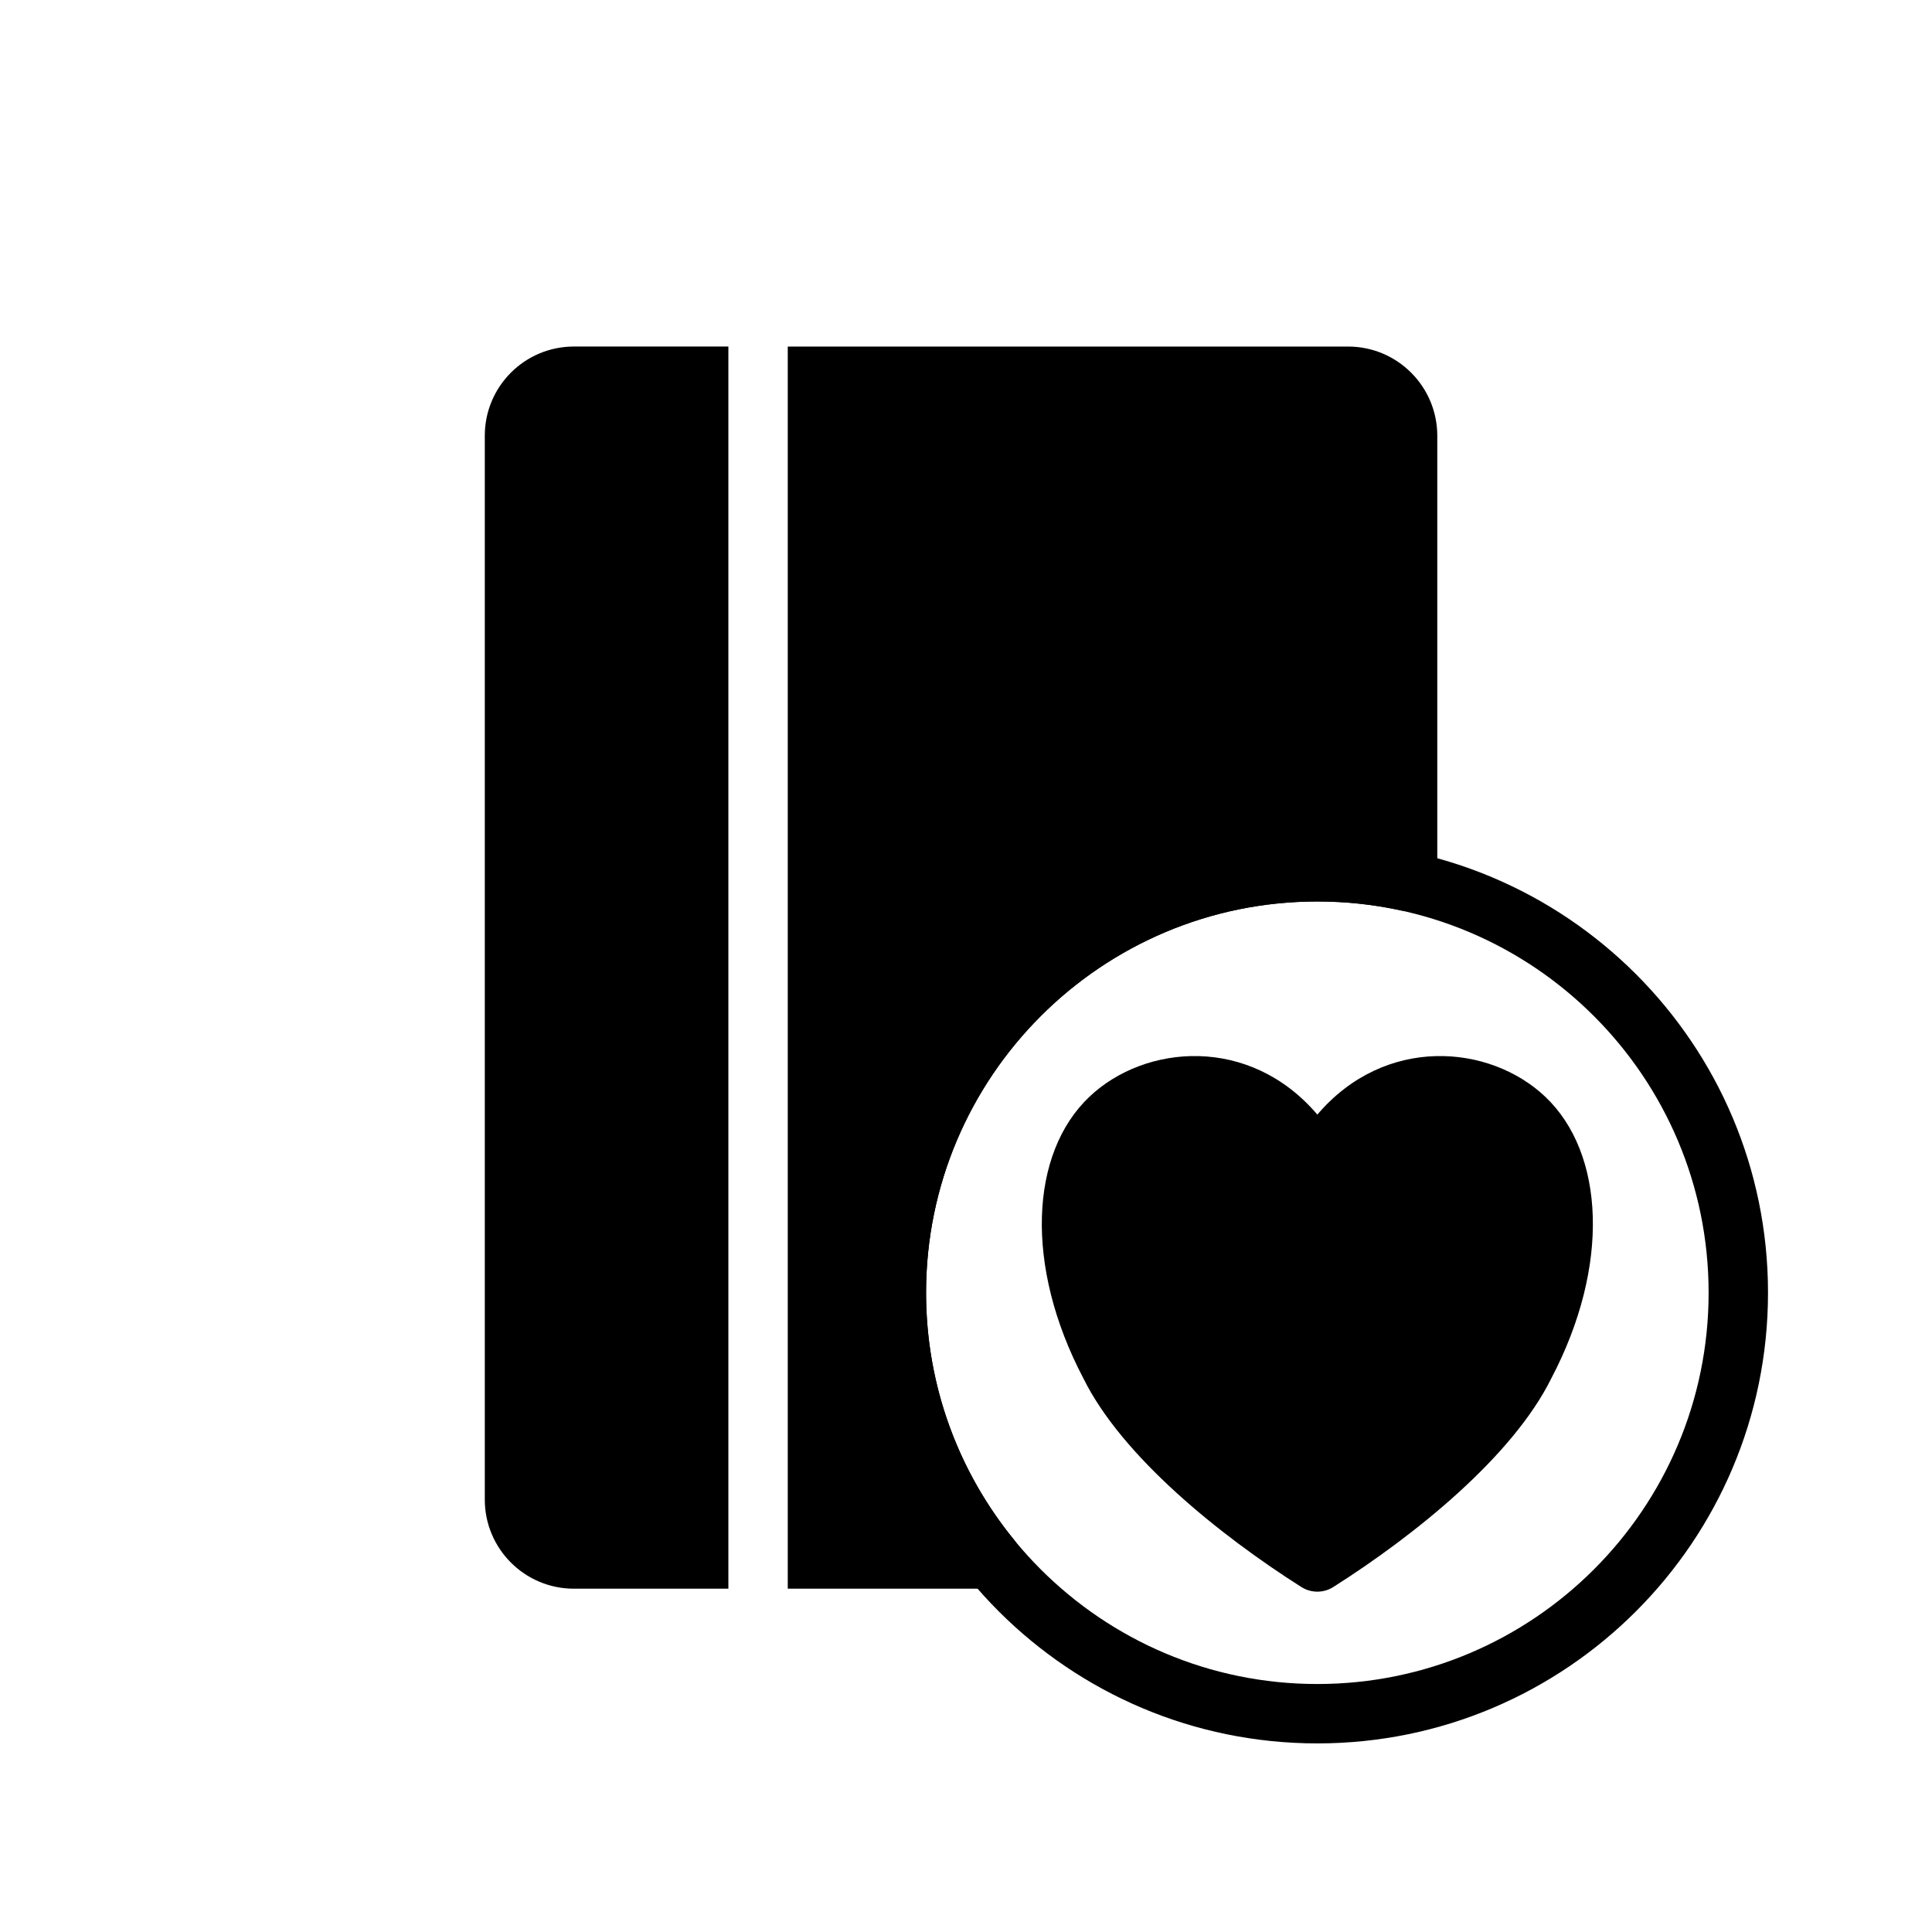 <?xml version="1.0" encoding="UTF-8"?>
<!-- Uploaded to: ICON Repo, www.iconrepo.com, Generator: ICON Repo Mixer Tools -->
<svg fill="#000000" width="800px" height="800px" version="1.1" viewBox="144 144 512 512" xmlns="http://www.w3.org/2000/svg">
 <g fill-rule="evenodd">
  <path d="m493.11 367.16c-65.922 0-119.43 53.516-119.43 119.43 0 65.922 53.516 119.43 119.43 119.43 65.922 0 119.43-53.516 119.43-119.43 0-65.922-53.516-119.43-119.43-119.43zm0 15.742c57.23 0 103.69 46.461 103.69 103.69 0 57.23-46.461 103.69-103.69 103.69s-103.69-46.461-103.69-103.69c0-57.23 46.461-103.69 103.69-103.69z"/>
  <path d="m493.11 439.38c17.949-21.082 45.703-18.688 60.426-4.707 15.711 14.926 17.27 44.746 1.574 74.609-10.203 20.656-36.055 41.531-57.797 55.309-2.566 1.621-5.84 1.621-8.422 0-21.727-13.777-47.578-34.652-57.781-55.309-15.695-29.867-14.137-59.688 1.574-74.609 14.719-13.98 42.477-16.375 60.426 4.707z"/>
  <path d="m352.77 235.84h148.51c6.266 0 12.266 2.488 16.688 6.926 4.441 4.426 6.926 10.438 6.926 16.688v118.14c0 2.394-1.086 4.644-2.945 6.141-1.859 1.496-4.281 2.062-6.613 1.559-7.164-1.574-14.594-2.394-22.23-2.394-57.23 0-103.69 46.461-103.69 103.69 0 24.859 8.77 47.688 23.379 65.559 1.922 2.363 2.312 5.606 1.023 8.359-1.309 2.738-4.078 4.504-7.117 4.504h-53.938v-329.18zm-15.742 0v329.18h-40.934c-13.035 0-23.617-10.578-23.617-23.617v-281.95c0-13.035 10.578-23.617 23.617-23.617h40.934z"/>
 </g>
</svg>